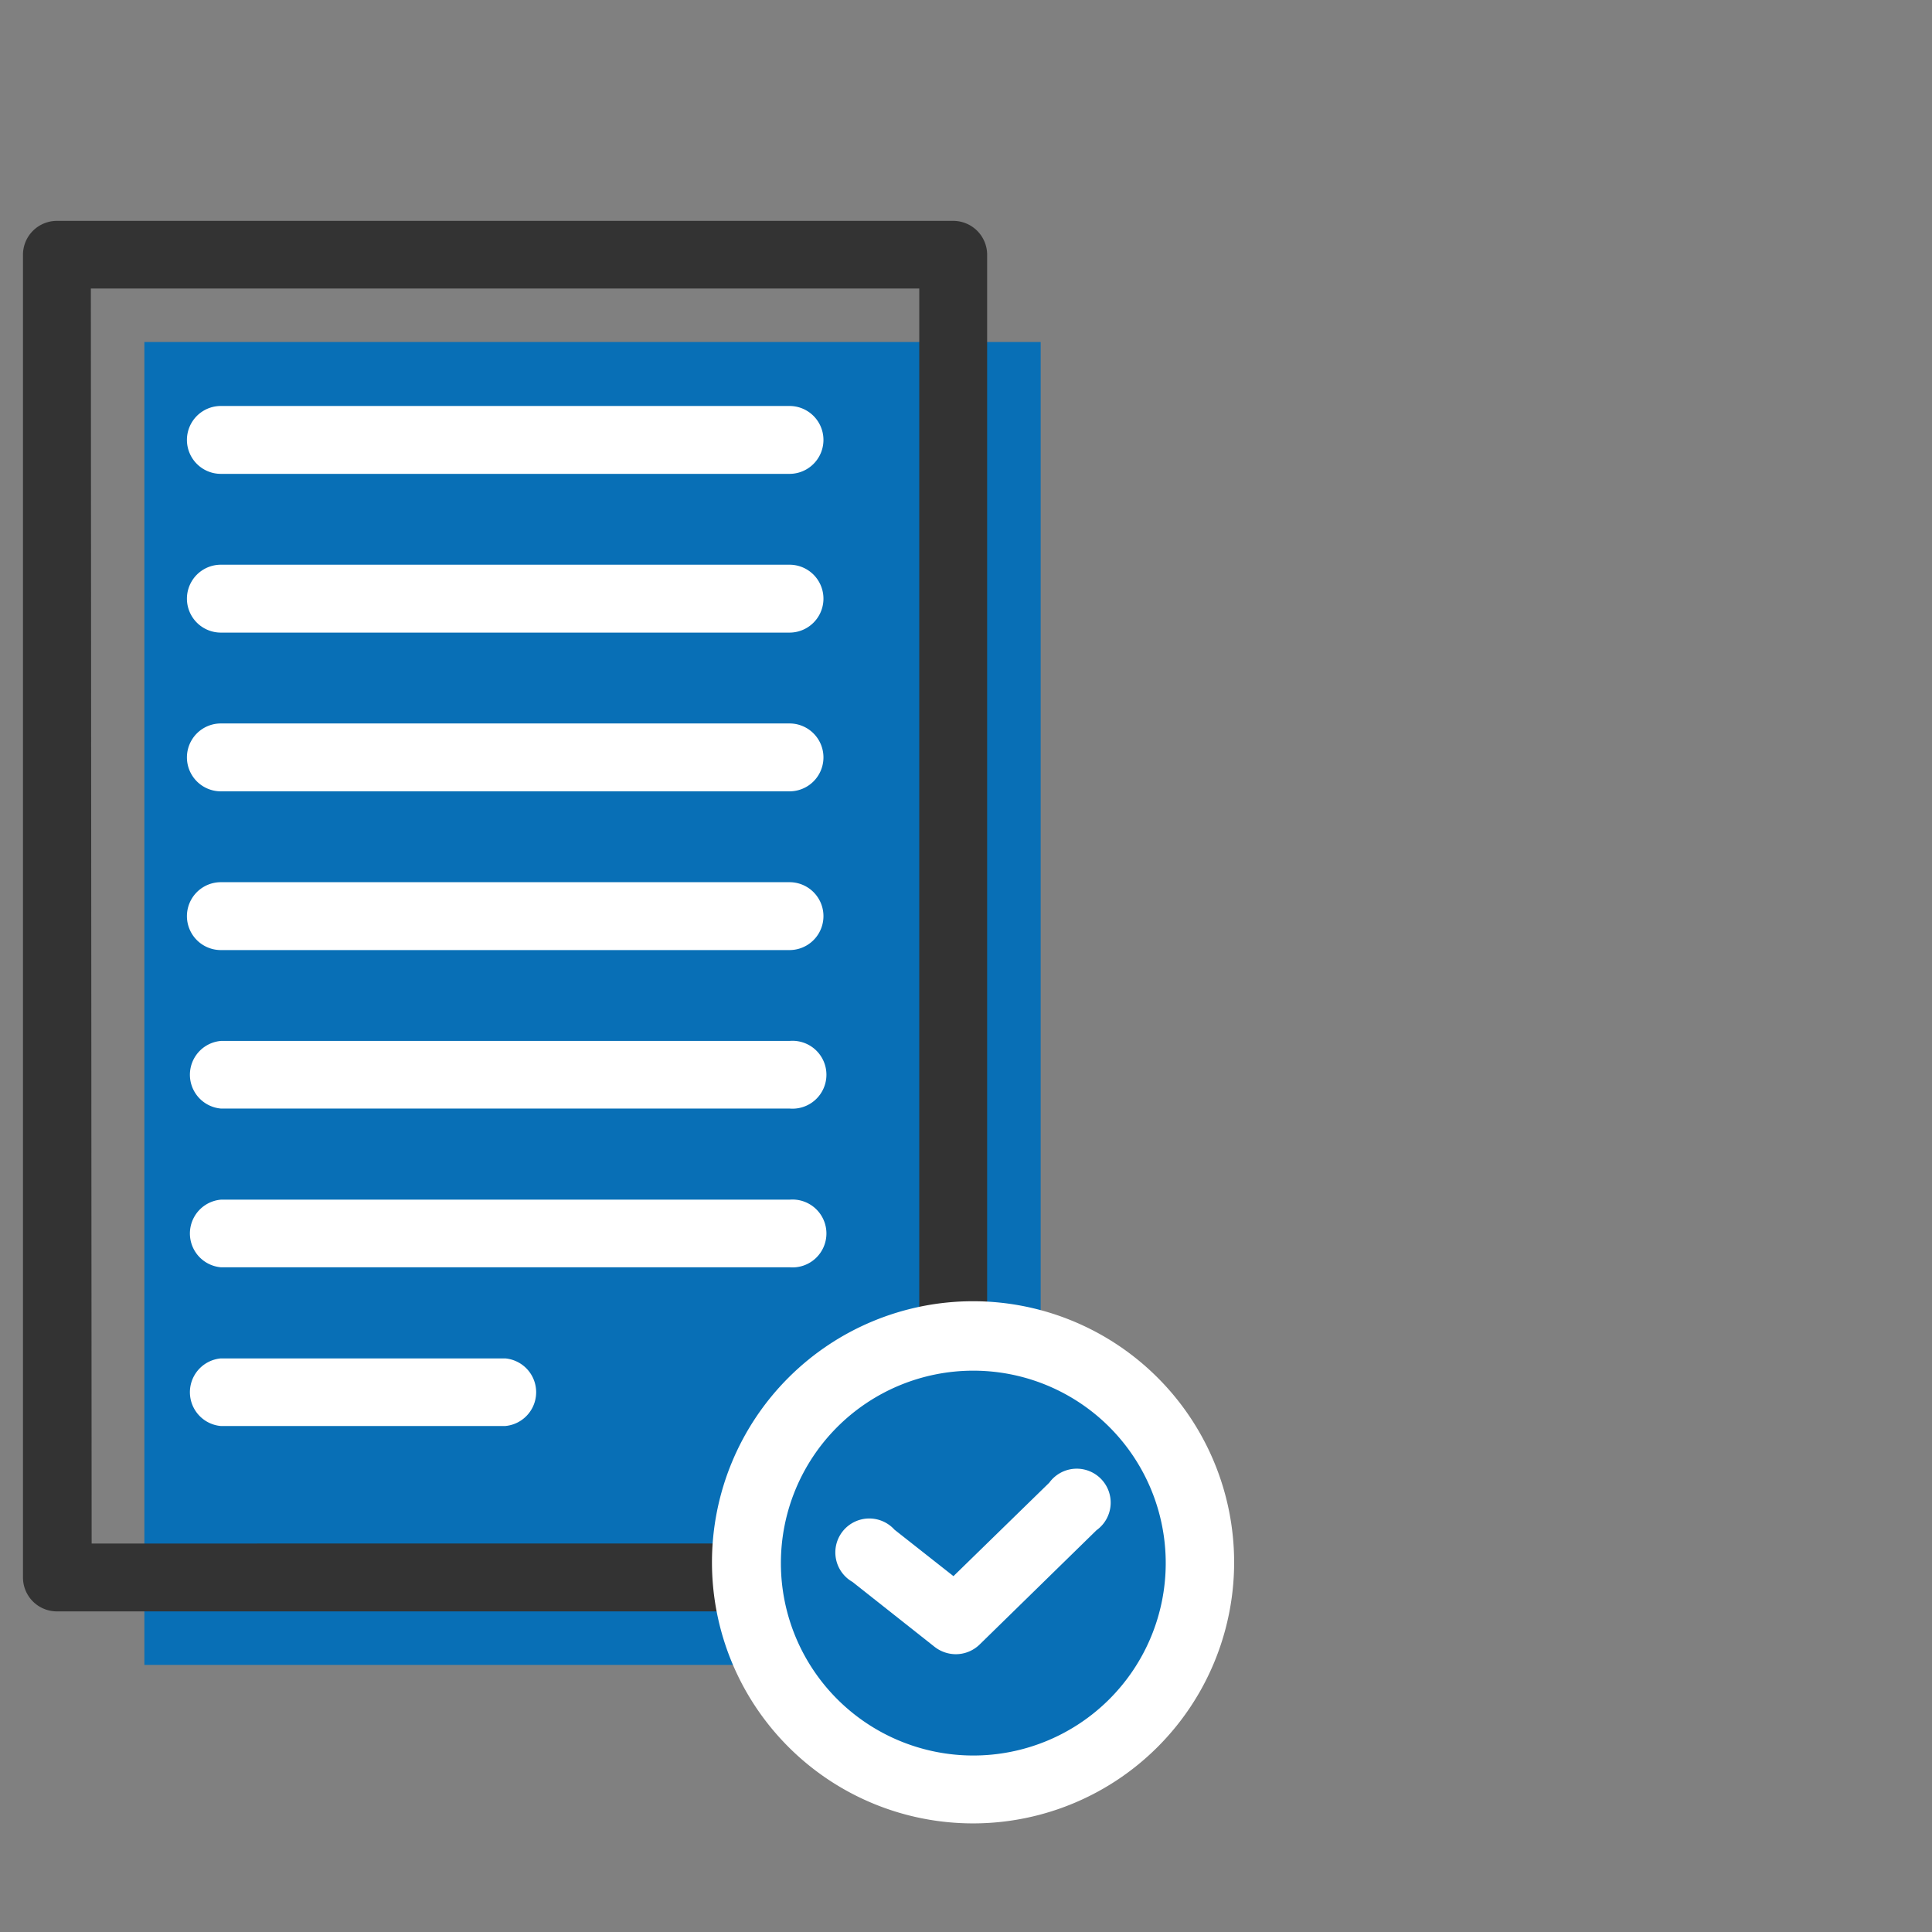 <?xml version="1.0" encoding="UTF-8"?> <svg xmlns="http://www.w3.org/2000/svg" id="Layer_1" data-name="Layer 1" viewBox="0 0 74 74"><rect x="0" y="0" width="74" height="74" fill="#808080" stroke="none"/> <defs> <style>.cls-1{fill:#086fb6;}.cls-2{fill:#333;}.cls-3{fill:#fff;}</style> </defs> <title>icons-2</title> <rect class="cls-1" x="5.53" y="13.1" width="34.33" height="50.67"></rect> <path class="cls-2" d="M36.51,61.72H2.18a1.3,1.3,0,0,1-1.3-1.3h0V9.75a1.3,1.3,0,0,1,1.3-1.29H36.51a1.3,1.3,0,0,1,1.3,1.29h0V60.42a1.3,1.3,0,0,1-1.3,1.3Zm-33-2.6H35.21V11.05H3.48Z"></path> <path class="cls-3" d="M30.24,18.15H8.46a1.3,1.3,0,0,1,0-2.6H30.24a1.3,1.3,0,0,1,0,2.6Z"></path> <path class="cls-3" d="M30.24,24.23H8.46a1.3,1.3,0,0,1,0-2.6H30.24a1.3,1.3,0,1,1,0,2.6Z"></path> <path class="cls-3" d="M30.24,30.31H8.46a1.3,1.3,0,0,1,0-2.6H30.24a1.3,1.3,0,1,1,0,2.6Z"></path> <path class="cls-3" d="M30.24,36.39H8.46a1.3,1.3,0,0,1,0-2.6H30.24a1.3,1.3,0,0,1,0,2.6Z"></path> <path class="cls-3" d="M30.24,42.46H8.46a1.3,1.3,0,0,1,0-2.59H30.24a1.3,1.3,0,1,1,0,2.59Z"></path> <path class="cls-3" d="M30.24,48.54H8.46a1.3,1.3,0,0,1,0-2.59H30.24a1.3,1.3,0,1,1,0,2.59Z"></path> <path class="cls-3" d="M19.35,54.62H8.46a1.3,1.3,0,0,1,0-2.59H19.35a1.3,1.3,0,0,1,0,2.59Z"></path> <circle class="cls-1" cx="37.27" cy="59.87" r="8.67"></circle> <path class="cls-3" d="M37.27,69.84a10,10,0,1,1,10-10h0A10,10,0,0,1,37.27,69.84Zm0-17.34a7.37,7.37,0,1,0,7.38,7.37A7.37,7.37,0,0,0,37.27,52.5Z"></path> <path class="cls-3" d="M36.61,63.36a1.33,1.33,0,0,1-.81-.28l-3.15-2.49a1.3,1.3,0,1,1,1.61-2h0l2.26,1.78,3.67-3.58A1.3,1.3,0,1,1,42,58.61L37.51,63A1.31,1.31,0,0,1,36.61,63.36Z"></path> </svg> 